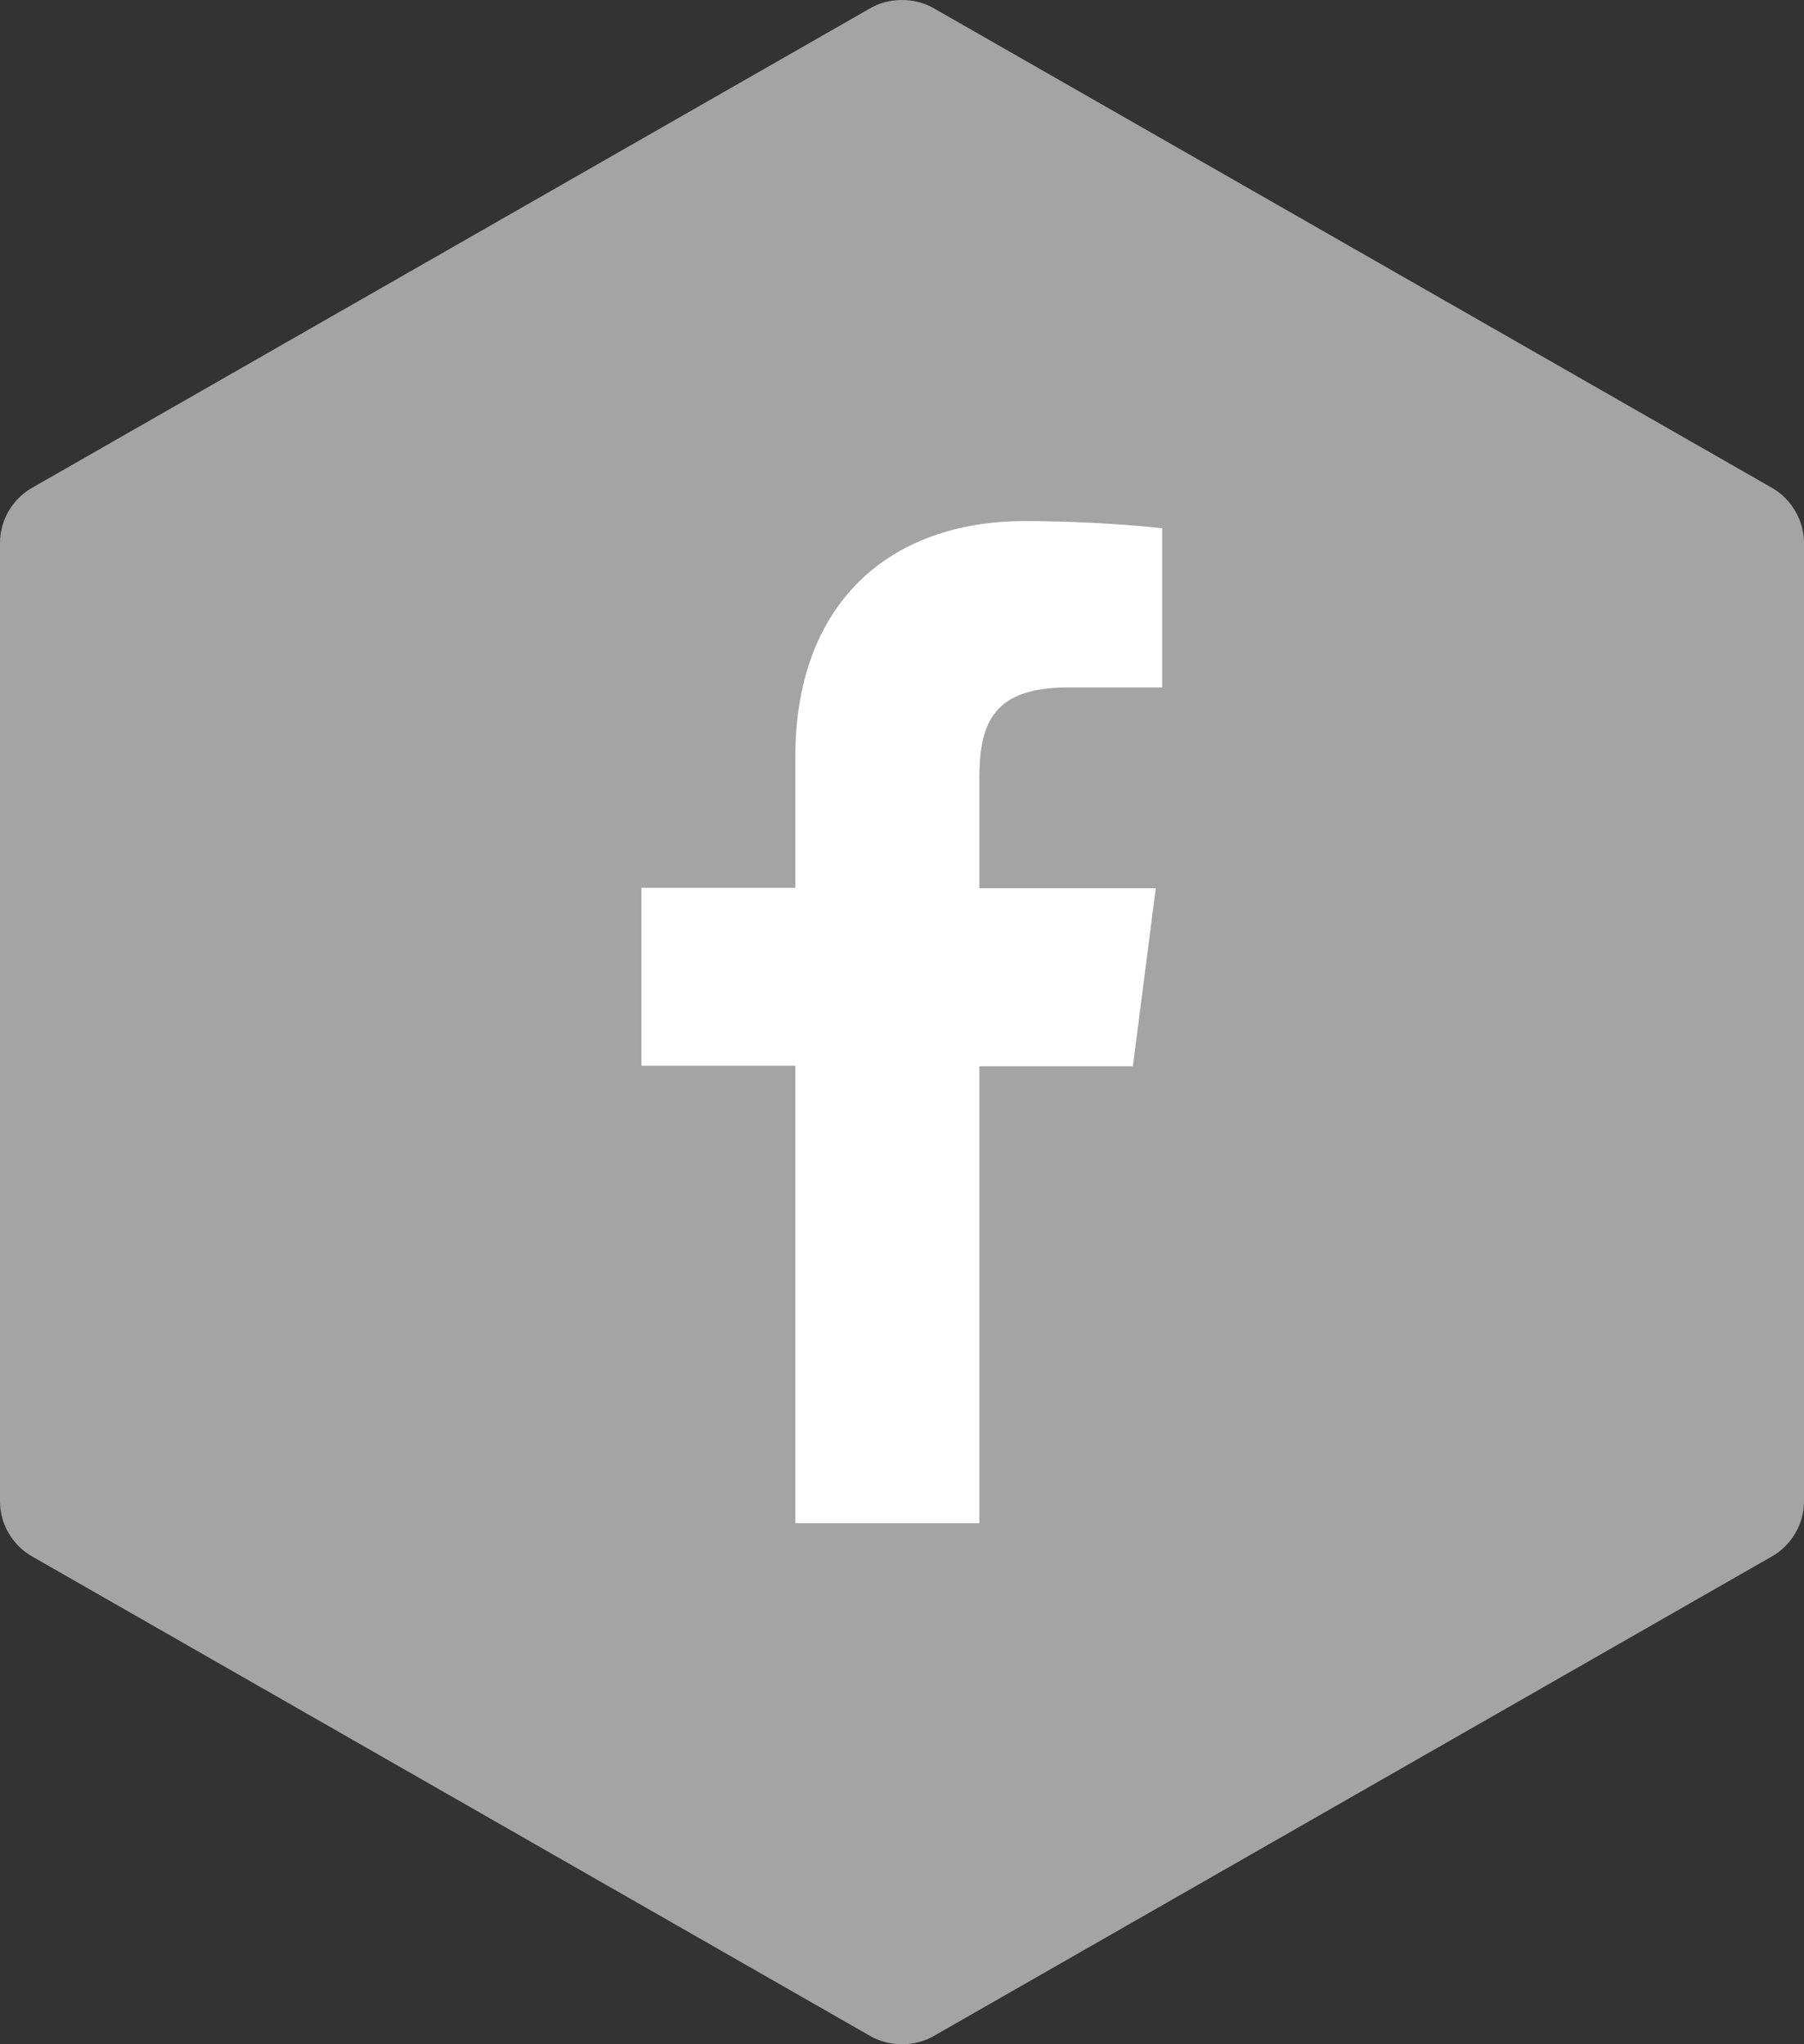 <?xml version="1.0" encoding="utf-8"?>
<!-- Generator: Adobe Illustrator 24.1.1, SVG Export Plug-In . SVG Version: 6.00 Build 0)  -->
<svg version="1.1" id="OBJECTS" xmlns="http://www.w3.org/2000/svg" xmlns:xlink="http://www.w3.org/1999/xlink" x="0px" y="0px"
	 viewBox="0 0 45 51" style="enable-background:new 0 0 45 51;" xml:space="preserve">
<rect x="0" y="0" width="45" height="51" fill="#333333" stroke="none"/>
<style type="text/css">
	.st0{fill:#A4A4A4;}
	.st1{fill:#FFFFFF;}
</style>
<path class="st0" d="M22.5,51c-0.28,0-0.56-0.07-0.8-0.21L0.8,38.83C0.31,38.55,0,38.02,0,37.46V13.54c0-0.56,0.31-1.09,0.8-1.37
	L21.7,0.21C21.94,0.07,22.21,0,22.5,0c0.28,0,0.56,0.07,0.8,0.21l20.9,11.96c0.49,0.28,0.8,0.82,0.8,1.37v23.92
	c0,0.56-0.31,1.09-0.8,1.37L23.3,50.79C23.06,50.93,22.78,51,22.5,51"/>
<path class="st1" d="M26.64,17.15h2.35v-3.97c-0.41-0.05-1.8-0.18-3.43-0.18c-3.39,0-5.72,2.07-5.72,5.87v3.28H16v4.44h3.84V38h4.59
	V26.6h3.83l0.57-4.44h-4.4v-2.84C24.45,18.03,24.79,17.15,26.64,17.15z"/>
</svg>
